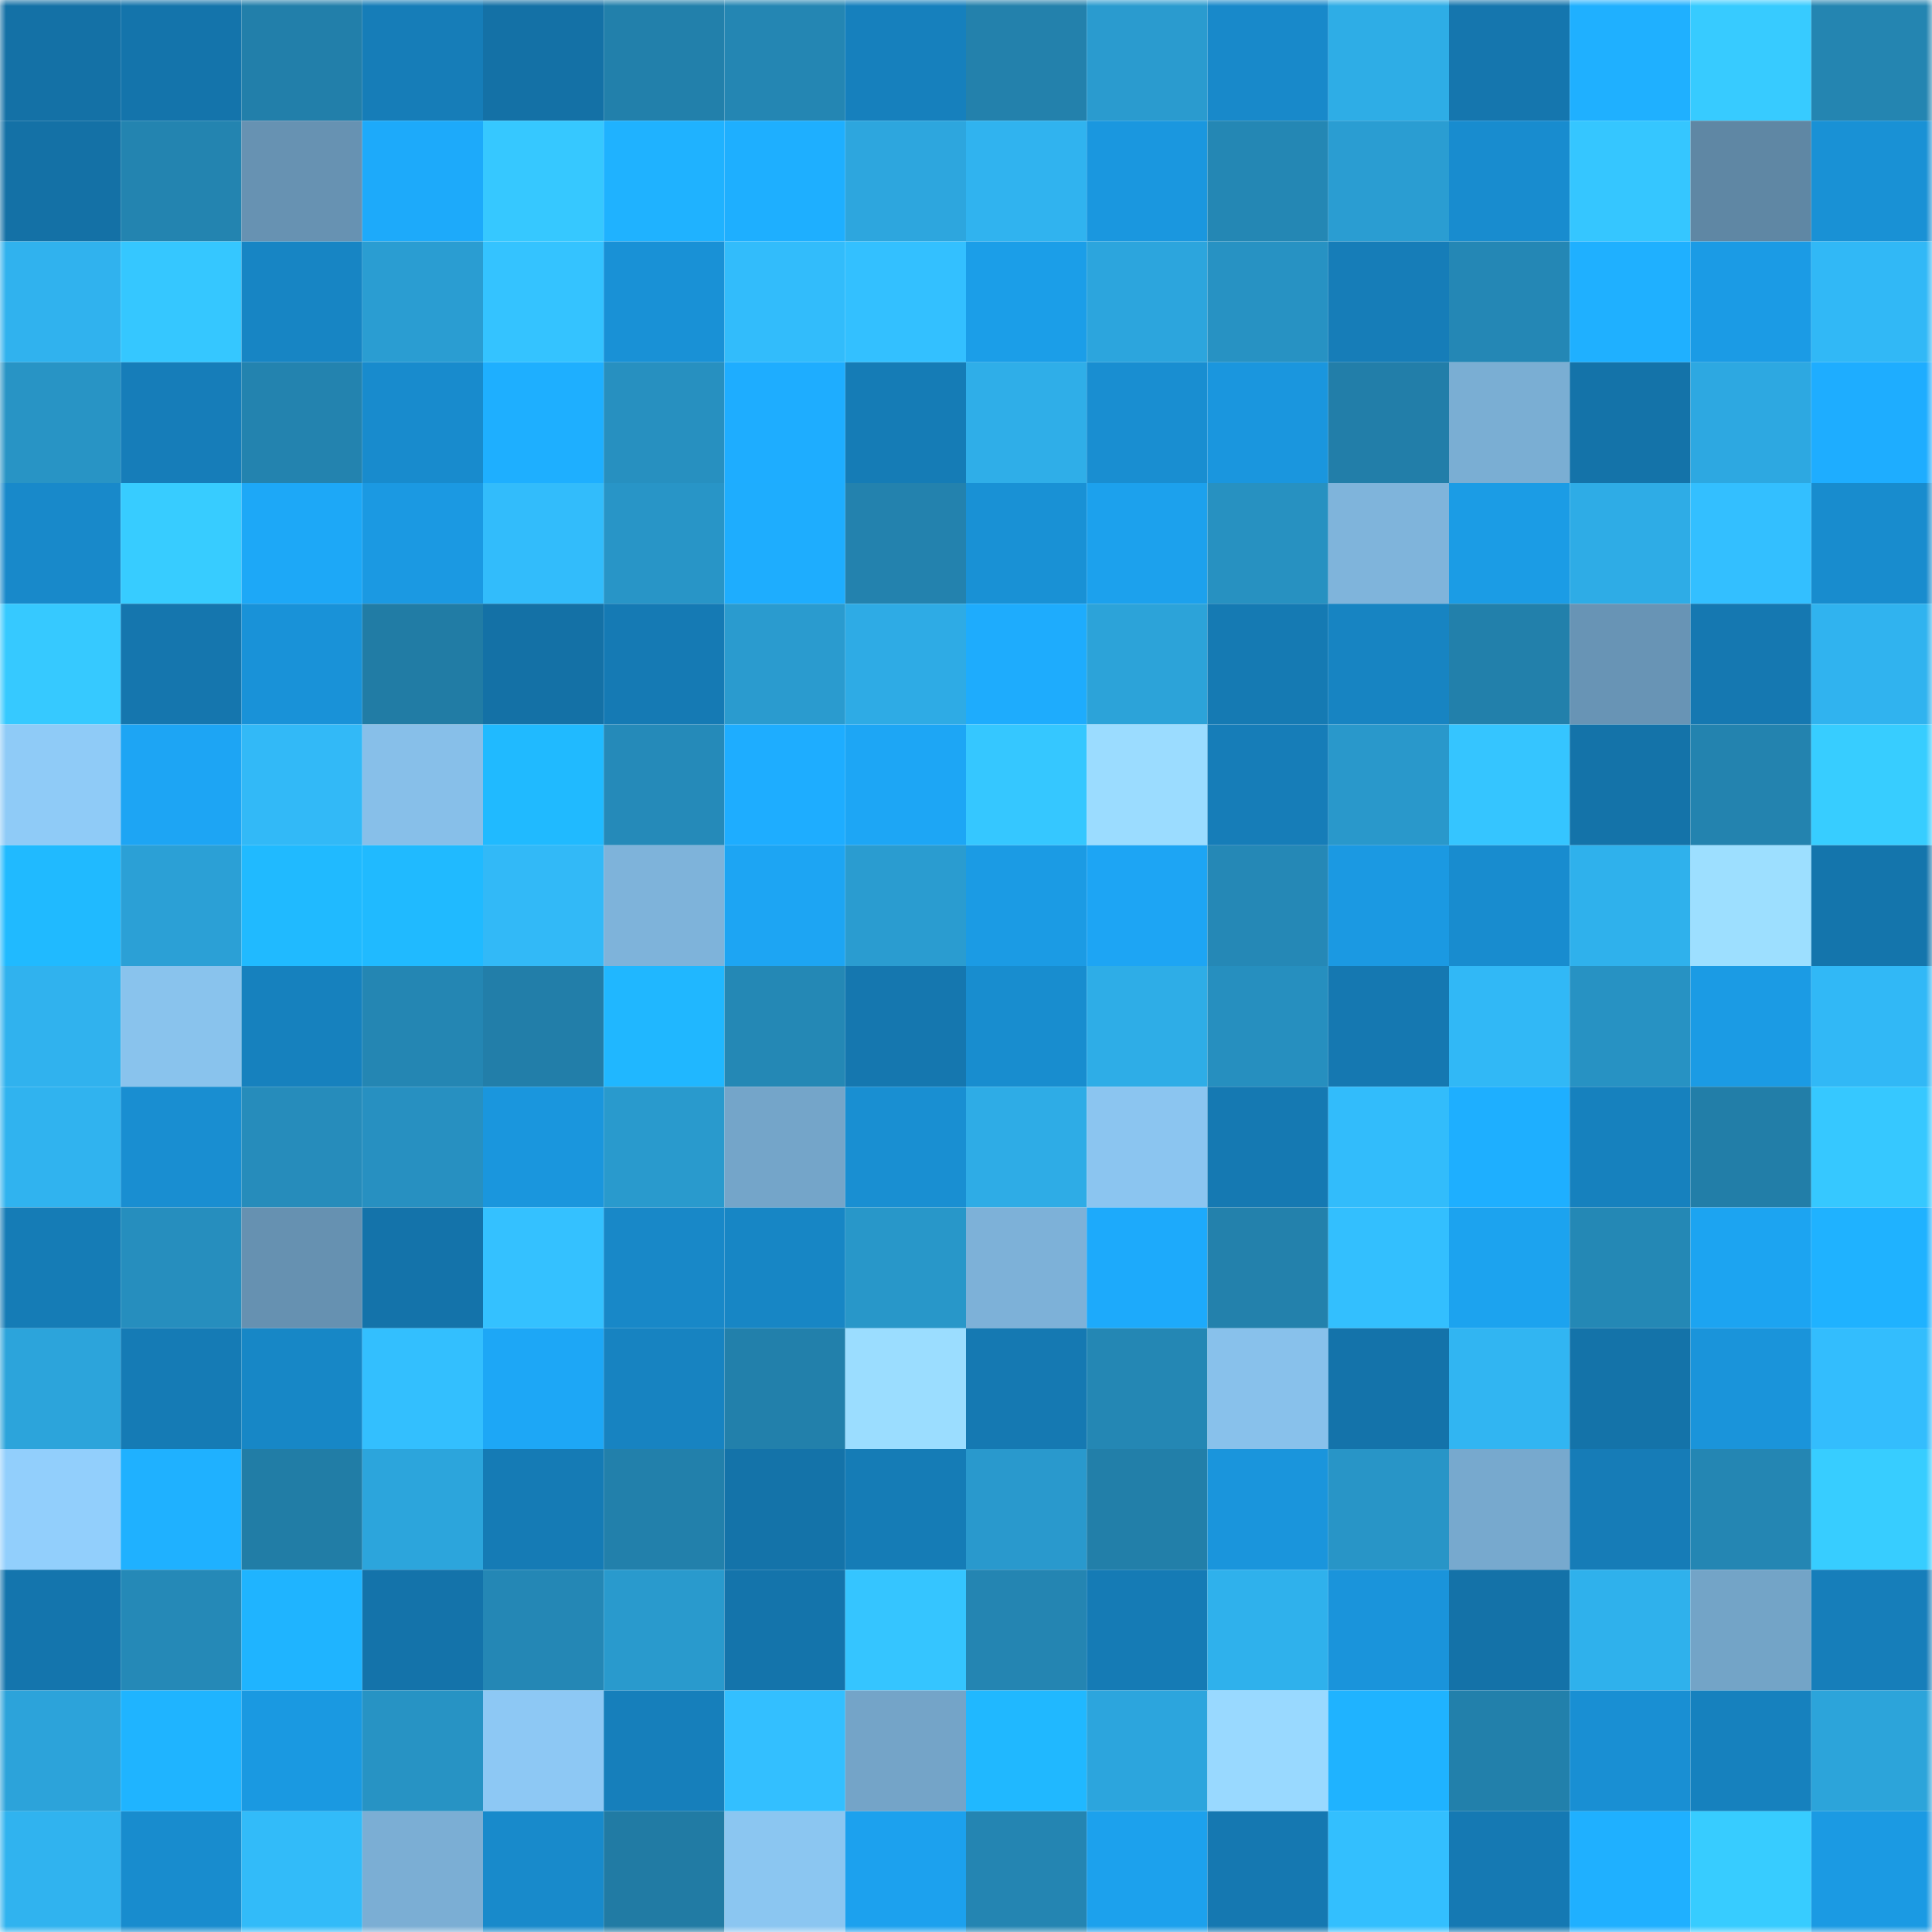 <svg viewBox="0 0 160 160" fill="none" role="img" xmlns="http://www.w3.org/2000/svg" width="240" height="240" name="ens%2Ccojerry.eth"><mask id="1233627355" mask-type="alpha" maskUnits="userSpaceOnUse" x="0" y="0" width="160" height="160"><rect width="160" height="160" fill="#FFFFFF"></rect></mask><g mask="url(#1233627355)"><rect x="0" y="0" width="10" height="10" fill="#1471a6"></rect><rect x="10" y="0" width="10" height="10" fill="#1474ab"></rect><rect x="20" y="0" width="10" height="10" fill="#227faa"></rect><rect x="30" y="0" width="10" height="10" fill="#167db8"></rect><rect x="40" y="0" width="10" height="10" fill="#1471a6"></rect><rect x="50" y="0" width="10" height="10" fill="#2280ab"></rect><rect x="60" y="0" width="10" height="10" fill="#2486b3"></rect><rect x="70" y="0" width="10" height="10" fill="#1680bd"></rect><rect x="80" y="0" width="10" height="10" fill="#2381ac"></rect><rect x="90" y="0" width="10" height="10" fill="#2a9bcf"></rect><rect x="100" y="0" width="10" height="10" fill="#1889ca"></rect><rect x="110" y="0" width="10" height="10" fill="#2eade6"></rect><rect x="120" y="0" width="10" height="10" fill="#1576ae"></rect><rect x="130" y="0" width="10" height="10" fill="#1fb0ff"></rect><rect x="140" y="0" width="10" height="10" fill="#37cbff"></rect><rect x="150" y="0" width="10" height="10" fill="#2485b1"></rect><rect x="0" y="10" width="10" height="10" fill="#1471a6"></rect><rect x="10" y="10" width="10" height="10" fill="#2384b0"></rect><rect x="20" y="10" width="10" height="10" fill="#6792b2"></rect><rect x="30" y="10" width="10" height="10" fill="#1daafa"></rect><rect x="40" y="10" width="10" height="10" fill="#36c8ff"></rect><rect x="50" y="10" width="10" height="10" fill="#1fb2ff"></rect><rect x="60" y="10" width="10" height="10" fill="#1eafff"></rect><rect x="70" y="10" width="10" height="10" fill="#2da6de"></rect><rect x="80" y="10" width="10" height="10" fill="#30b3ef"></rect><rect x="90" y="10" width="10" height="10" fill="#1a97df"></rect><rect x="100" y="10" width="10" height="10" fill="#2487b4"></rect><rect x="110" y="10" width="10" height="10" fill="#2a9dd2"></rect><rect x="120" y="10" width="10" height="10" fill="#188ccf"></rect><rect x="130" y="10" width="10" height="10" fill="#35c6ff"></rect><rect x="140" y="10" width="10" height="10" fill="#5f87a4"></rect><rect x="150" y="10" width="10" height="10" fill="#1991d5"></rect><rect x="0" y="20" width="10" height="10" fill="#30b2ee"></rect><rect x="10" y="20" width="10" height="10" fill="#35c7ff"></rect><rect x="20" y="20" width="10" height="10" fill="#1785c4"></rect><rect x="30" y="20" width="10" height="10" fill="#2a9dd2"></rect><rect x="40" y="20" width="10" height="10" fill="#34c3ff"></rect><rect x="50" y="20" width="10" height="10" fill="#1991d6"></rect><rect x="60" y="20" width="10" height="10" fill="#32bcfb"></rect><rect x="70" y="20" width="10" height="10" fill="#33c0ff"></rect><rect x="80" y="20" width="10" height="10" fill="#1b9ee8"></rect><rect x="90" y="20" width="10" height="10" fill="#2ca5dd"></rect><rect x="100" y="20" width="10" height="10" fill="#2792c3"></rect><rect x="110" y="20" width="10" height="10" fill="#167db8"></rect><rect x="120" y="20" width="10" height="10" fill="#2487b5"></rect><rect x="130" y="20" width="10" height="10" fill="#1fb0ff"></rect><rect x="140" y="20" width="10" height="10" fill="#1b9be5"></rect><rect x="150" y="20" width="10" height="10" fill="#31b8f6"></rect><rect x="0" y="30" width="10" height="10" fill="#2894c5"></rect><rect x="10" y="30" width="10" height="10" fill="#167db9"></rect><rect x="20" y="30" width="10" height="10" fill="#2383af"></rect><rect x="30" y="30" width="10" height="10" fill="#188bcd"></rect><rect x="40" y="30" width="10" height="10" fill="#1eafff"></rect><rect x="50" y="30" width="10" height="10" fill="#2790c0"></rect><rect x="60" y="30" width="10" height="10" fill="#1eadff"></rect><rect x="70" y="30" width="10" height="10" fill="#157cb6"></rect><rect x="80" y="30" width="10" height="10" fill="#2faee8"></rect><rect x="90" y="30" width="10" height="10" fill="#198ed1"></rect><rect x="100" y="30" width="10" height="10" fill="#1a96de"></rect><rect x="110" y="30" width="10" height="10" fill="#227ea9"></rect><rect x="120" y="30" width="10" height="10" fill="#7aaed3"></rect><rect x="130" y="30" width="10" height="10" fill="#1473a9"></rect><rect x="140" y="30" width="10" height="10" fill="#2da8e1"></rect><rect x="150" y="30" width="10" height="10" fill="#1eadff"></rect><rect x="0" y="40" width="10" height="10" fill="#1889ca"></rect><rect x="10" y="40" width="10" height="10" fill="#37ccff"></rect><rect x="20" y="40" width="10" height="10" fill="#1da8f7"></rect><rect x="30" y="40" width="10" height="10" fill="#1b99e2"></rect><rect x="40" y="40" width="10" height="10" fill="#32bcfb"></rect><rect x="50" y="40" width="10" height="10" fill="#2895c7"></rect><rect x="60" y="40" width="10" height="10" fill="#1eadfe"></rect><rect x="70" y="40" width="10" height="10" fill="#2382ae"></rect><rect x="80" y="40" width="10" height="10" fill="#1991d5"></rect><rect x="90" y="40" width="10" height="10" fill="#1ca1ed"></rect><rect x="100" y="40" width="10" height="10" fill="#2791c1"></rect><rect x="110" y="40" width="10" height="10" fill="#7fb4db"></rect><rect x="120" y="40" width="10" height="10" fill="#1b9ce5"></rect><rect x="130" y="40" width="10" height="10" fill="#2eace6"></rect><rect x="140" y="40" width="10" height="10" fill="#33bfff"></rect><rect x="150" y="40" width="10" height="10" fill="#188cce"></rect><rect x="0" y="50" width="10" height="10" fill="#36c9ff"></rect><rect x="10" y="50" width="10" height="10" fill="#1576ae"></rect><rect x="20" y="50" width="10" height="10" fill="#1992d8"></rect><rect x="30" y="50" width="10" height="10" fill="#217ca5"></rect><rect x="40" y="50" width="10" height="10" fill="#1471a6"></rect><rect x="50" y="50" width="10" height="10" fill="#157ab4"></rect><rect x="60" y="50" width="10" height="10" fill="#2a9bcf"></rect><rect x="70" y="50" width="10" height="10" fill="#2eabe5"></rect><rect x="80" y="50" width="10" height="10" fill="#1eacfd"></rect><rect x="90" y="50" width="10" height="10" fill="#2ca3d9"></rect><rect x="100" y="50" width="10" height="10" fill="#157ab3"></rect><rect x="110" y="50" width="10" height="10" fill="#1784c2"></rect><rect x="120" y="50" width="10" height="10" fill="#2280ab"></rect><rect x="130" y="50" width="10" height="10" fill="#6894b5"></rect><rect x="140" y="50" width="10" height="10" fill="#1578b1"></rect><rect x="150" y="50" width="10" height="10" fill="#30b3ef"></rect><rect x="0" y="60" width="10" height="10" fill="#8fcbf7"></rect><rect x="10" y="60" width="10" height="10" fill="#1da5f4"></rect><rect x="20" y="60" width="10" height="10" fill="#32b9f7"></rect><rect x="30" y="60" width="10" height="10" fill="#87bfe9"></rect><rect x="40" y="60" width="10" height="10" fill="#20baff"></rect><rect x="50" y="60" width="10" height="10" fill="#258ab9"></rect><rect x="60" y="60" width="10" height="10" fill="#1eadff"></rect><rect x="70" y="60" width="10" height="10" fill="#1da6f5"></rect><rect x="80" y="60" width="10" height="10" fill="#35c7ff"></rect><rect x="90" y="60" width="10" height="10" fill="#9bdcff"></rect><rect x="100" y="60" width="10" height="10" fill="#167db8"></rect><rect x="110" y="60" width="10" height="10" fill="#2998cb"></rect><rect x="120" y="60" width="10" height="10" fill="#35c5ff"></rect><rect x="130" y="60" width="10" height="10" fill="#1473a9"></rect><rect x="140" y="60" width="10" height="10" fill="#2383af"></rect><rect x="150" y="60" width="10" height="10" fill="#37cdff"></rect><rect x="0" y="70" width="10" height="10" fill="#20baff"></rect><rect x="10" y="70" width="10" height="10" fill="#2ba0d6"></rect><rect x="20" y="70" width="10" height="10" fill="#20baff"></rect><rect x="30" y="70" width="10" height="10" fill="#20baff"></rect><rect x="40" y="70" width="10" height="10" fill="#32b9f7"></rect><rect x="50" y="70" width="10" height="10" fill="#7eb3da"></rect><rect x="60" y="70" width="10" height="10" fill="#1da5f3"></rect><rect x="70" y="70" width="10" height="10" fill="#2a9cd0"></rect><rect x="80" y="70" width="10" height="10" fill="#1b9be4"></rect><rect x="90" y="70" width="10" height="10" fill="#1da5f4"></rect><rect x="100" y="70" width="10" height="10" fill="#2588b6"></rect><rect x="110" y="70" width="10" height="10" fill="#1b99e2"></rect><rect x="120" y="70" width="10" height="10" fill="#188ccf"></rect><rect x="130" y="70" width="10" height="10" fill="#2fb1ec"></rect><rect x="140" y="70" width="10" height="10" fill="#9ddfff"></rect><rect x="150" y="70" width="10" height="10" fill="#1475ac"></rect><rect x="0" y="80" width="10" height="10" fill="#30b2ee"></rect><rect x="10" y="80" width="10" height="10" fill="#89c3ed"></rect><rect x="20" y="80" width="10" height="10" fill="#1681be"></rect><rect x="30" y="80" width="10" height="10" fill="#2486b3"></rect><rect x="40" y="80" width="10" height="10" fill="#227ea9"></rect><rect x="50" y="80" width="10" height="10" fill="#20b7ff"></rect><rect x="60" y="80" width="10" height="10" fill="#2488b5"></rect><rect x="70" y="80" width="10" height="10" fill="#1577af"></rect><rect x="80" y="80" width="10" height="10" fill="#188dcf"></rect><rect x="90" y="80" width="10" height="10" fill="#2eade7"></rect><rect x="100" y="80" width="10" height="10" fill="#268fbf"></rect><rect x="110" y="80" width="10" height="10" fill="#1578b1"></rect><rect x="120" y="80" width="10" height="10" fill="#31b8f6"></rect><rect x="130" y="80" width="10" height="10" fill="#2792c3"></rect><rect x="140" y="80" width="10" height="10" fill="#1b9be4"></rect><rect x="150" y="80" width="10" height="10" fill="#31b8f6"></rect><rect x="0" y="90" width="10" height="10" fill="#30b3ef"></rect><rect x="10" y="90" width="10" height="10" fill="#198ed1"></rect><rect x="20" y="90" width="10" height="10" fill="#268cbb"></rect><rect x="30" y="90" width="10" height="10" fill="#2790c1"></rect><rect x="40" y="90" width="10" height="10" fill="#1a96dd"></rect><rect x="50" y="90" width="10" height="10" fill="#299acd"></rect><rect x="60" y="90" width="10" height="10" fill="#74a5c9"></rect><rect x="70" y="90" width="10" height="10" fill="#198fd2"></rect><rect x="80" y="90" width="10" height="10" fill="#2eace6"></rect><rect x="90" y="90" width="10" height="10" fill="#8bc5f0"></rect><rect x="100" y="90" width="10" height="10" fill="#1579b2"></rect><rect x="110" y="90" width="10" height="10" fill="#32bcfb"></rect><rect x="120" y="90" width="10" height="10" fill="#1eafff"></rect><rect x="130" y="90" width="10" height="10" fill="#1681be"></rect><rect x="140" y="90" width="10" height="10" fill="#227ea8"></rect><rect x="150" y="90" width="10" height="10" fill="#36c8ff"></rect><rect x="0" y="100" width="10" height="10" fill="#157cb6"></rect><rect x="10" y="100" width="10" height="10" fill="#268ebe"></rect><rect x="20" y="100" width="10" height="10" fill="#6691b1"></rect><rect x="30" y="100" width="10" height="10" fill="#1473aa"></rect><rect x="40" y="100" width="10" height="10" fill="#34c1ff"></rect><rect x="50" y="100" width="10" height="10" fill="#1888c8"></rect><rect x="60" y="100" width="10" height="10" fill="#1786c5"></rect><rect x="70" y="100" width="10" height="10" fill="#2897c9"></rect><rect x="80" y="100" width="10" height="10" fill="#7db1d8"></rect><rect x="90" y="100" width="10" height="10" fill="#1daafb"></rect><rect x="100" y="100" width="10" height="10" fill="#2381ac"></rect><rect x="110" y="100" width="10" height="10" fill="#33bffe"></rect><rect x="120" y="100" width="10" height="10" fill="#1ca3ef"></rect><rect x="130" y="100" width="10" height="10" fill="#2488b5"></rect><rect x="140" y="100" width="10" height="10" fill="#1ca4f1"></rect><rect x="150" y="100" width="10" height="10" fill="#1fb2ff"></rect><rect x="0" y="110" width="10" height="10" fill="#2ca4db"></rect><rect x="10" y="110" width="10" height="10" fill="#157bb5"></rect><rect x="20" y="110" width="10" height="10" fill="#1787c6"></rect><rect x="30" y="110" width="10" height="10" fill="#33bffe"></rect><rect x="40" y="110" width="10" height="10" fill="#1da7f6"></rect><rect x="50" y="110" width="10" height="10" fill="#1783c1"></rect><rect x="60" y="110" width="10" height="10" fill="#2280ab"></rect><rect x="70" y="110" width="10" height="10" fill="#9bddff"></rect><rect x="80" y="110" width="10" height="10" fill="#1579b2"></rect><rect x="90" y="110" width="10" height="10" fill="#2487b4"></rect><rect x="100" y="110" width="10" height="10" fill="#88c1eb"></rect><rect x="110" y="110" width="10" height="10" fill="#1473aa"></rect><rect x="120" y="110" width="10" height="10" fill="#31b5f2"></rect><rect x="130" y="110" width="10" height="10" fill="#1473a9"></rect><rect x="140" y="110" width="10" height="10" fill="#1a94da"></rect><rect x="150" y="110" width="10" height="10" fill="#33bdfd"></rect><rect x="0" y="120" width="10" height="10" fill="#92cffc"></rect><rect x="10" y="120" width="10" height="10" fill="#1fb1ff"></rect><rect x="20" y="120" width="10" height="10" fill="#217da6"></rect><rect x="30" y="120" width="10" height="10" fill="#2ca5dc"></rect><rect x="40" y="120" width="10" height="10" fill="#157bb5"></rect><rect x="50" y="120" width="10" height="10" fill="#2280ab"></rect><rect x="60" y="120" width="10" height="10" fill="#1473a9"></rect><rect x="70" y="120" width="10" height="10" fill="#157cb6"></rect><rect x="80" y="120" width="10" height="10" fill="#2999cd"></rect><rect x="90" y="120" width="10" height="10" fill="#227fa9"></rect><rect x="100" y="120" width="10" height="10" fill="#1a95dc"></rect><rect x="110" y="120" width="10" height="10" fill="#2895c7"></rect><rect x="120" y="120" width="10" height="10" fill="#77a9ce"></rect><rect x="130" y="120" width="10" height="10" fill="#167cb7"></rect><rect x="140" y="120" width="10" height="10" fill="#2486b3"></rect><rect x="150" y="120" width="10" height="10" fill="#37cdff"></rect><rect x="0" y="130" width="10" height="10" fill="#1475ad"></rect><rect x="10" y="130" width="10" height="10" fill="#2589b7"></rect><rect x="20" y="130" width="10" height="10" fill="#1fb4ff"></rect><rect x="30" y="130" width="10" height="10" fill="#1473aa"></rect><rect x="40" y="130" width="10" height="10" fill="#2487b5"></rect><rect x="50" y="130" width="10" height="10" fill="#299acd"></rect><rect x="60" y="130" width="10" height="10" fill="#1474ab"></rect><rect x="70" y="130" width="10" height="10" fill="#35c5ff"></rect><rect x="80" y="130" width="10" height="10" fill="#2485b2"></rect><rect x="90" y="130" width="10" height="10" fill="#157bb5"></rect><rect x="100" y="130" width="10" height="10" fill="#2fb1ec"></rect><rect x="110" y="130" width="10" height="10" fill="#1a94db"></rect><rect x="120" y="130" width="10" height="10" fill="#1472a8"></rect><rect x="130" y="130" width="10" height="10" fill="#2fb1ec"></rect><rect x="140" y="130" width="10" height="10" fill="#73a4c7"></rect><rect x="150" y="130" width="10" height="10" fill="#167eba"></rect><rect x="0" y="140" width="10" height="10" fill="#2ca3da"></rect><rect x="10" y="140" width="10" height="10" fill="#1fb4ff"></rect><rect x="20" y="140" width="10" height="10" fill="#1a99e1"></rect><rect x="30" y="140" width="10" height="10" fill="#2793c4"></rect><rect x="40" y="140" width="10" height="10" fill="#8dc8f4"></rect><rect x="50" y="140" width="10" height="10" fill="#167fbb"></rect><rect x="60" y="140" width="10" height="10" fill="#33bfff"></rect><rect x="70" y="140" width="10" height="10" fill="#74a4c8"></rect><rect x="80" y="140" width="10" height="10" fill="#20b8ff"></rect><rect x="90" y="140" width="10" height="10" fill="#2ca5dd"></rect><rect x="100" y="140" width="10" height="10" fill="#99d9ff"></rect><rect x="110" y="140" width="10" height="10" fill="#1fb3ff"></rect><rect x="120" y="140" width="10" height="10" fill="#2280ab"></rect><rect x="130" y="140" width="10" height="10" fill="#198fd3"></rect><rect x="140" y="140" width="10" height="10" fill="#1681be"></rect><rect x="150" y="140" width="10" height="10" fill="#2ca4da"></rect><rect x="0" y="150" width="10" height="10" fill="#30b3ef"></rect><rect x="10" y="150" width="10" height="10" fill="#188cce"></rect><rect x="20" y="150" width="10" height="10" fill="#32bbf9"></rect><rect x="30" y="150" width="10" height="10" fill="#7baed4"></rect><rect x="40" y="150" width="10" height="10" fill="#188acb"></rect><rect x="50" y="150" width="10" height="10" fill="#217ba4"></rect><rect x="60" y="150" width="10" height="10" fill="#8bc6f1"></rect><rect x="70" y="150" width="10" height="10" fill="#1ca1ee"></rect><rect x="80" y="150" width="10" height="10" fill="#2485b2"></rect><rect x="90" y="150" width="10" height="10" fill="#1ca1ed"></rect><rect x="100" y="150" width="10" height="10" fill="#1578b1"></rect><rect x="110" y="150" width="10" height="10" fill="#33bffe"></rect><rect x="120" y="150" width="10" height="10" fill="#1579b3"></rect><rect x="130" y="150" width="10" height="10" fill="#1fb0ff"></rect><rect x="140" y="150" width="10" height="10" fill="#37ccff"></rect><rect x="150" y="150" width="10" height="10" fill="#1b9ae3"></rect></g></svg>